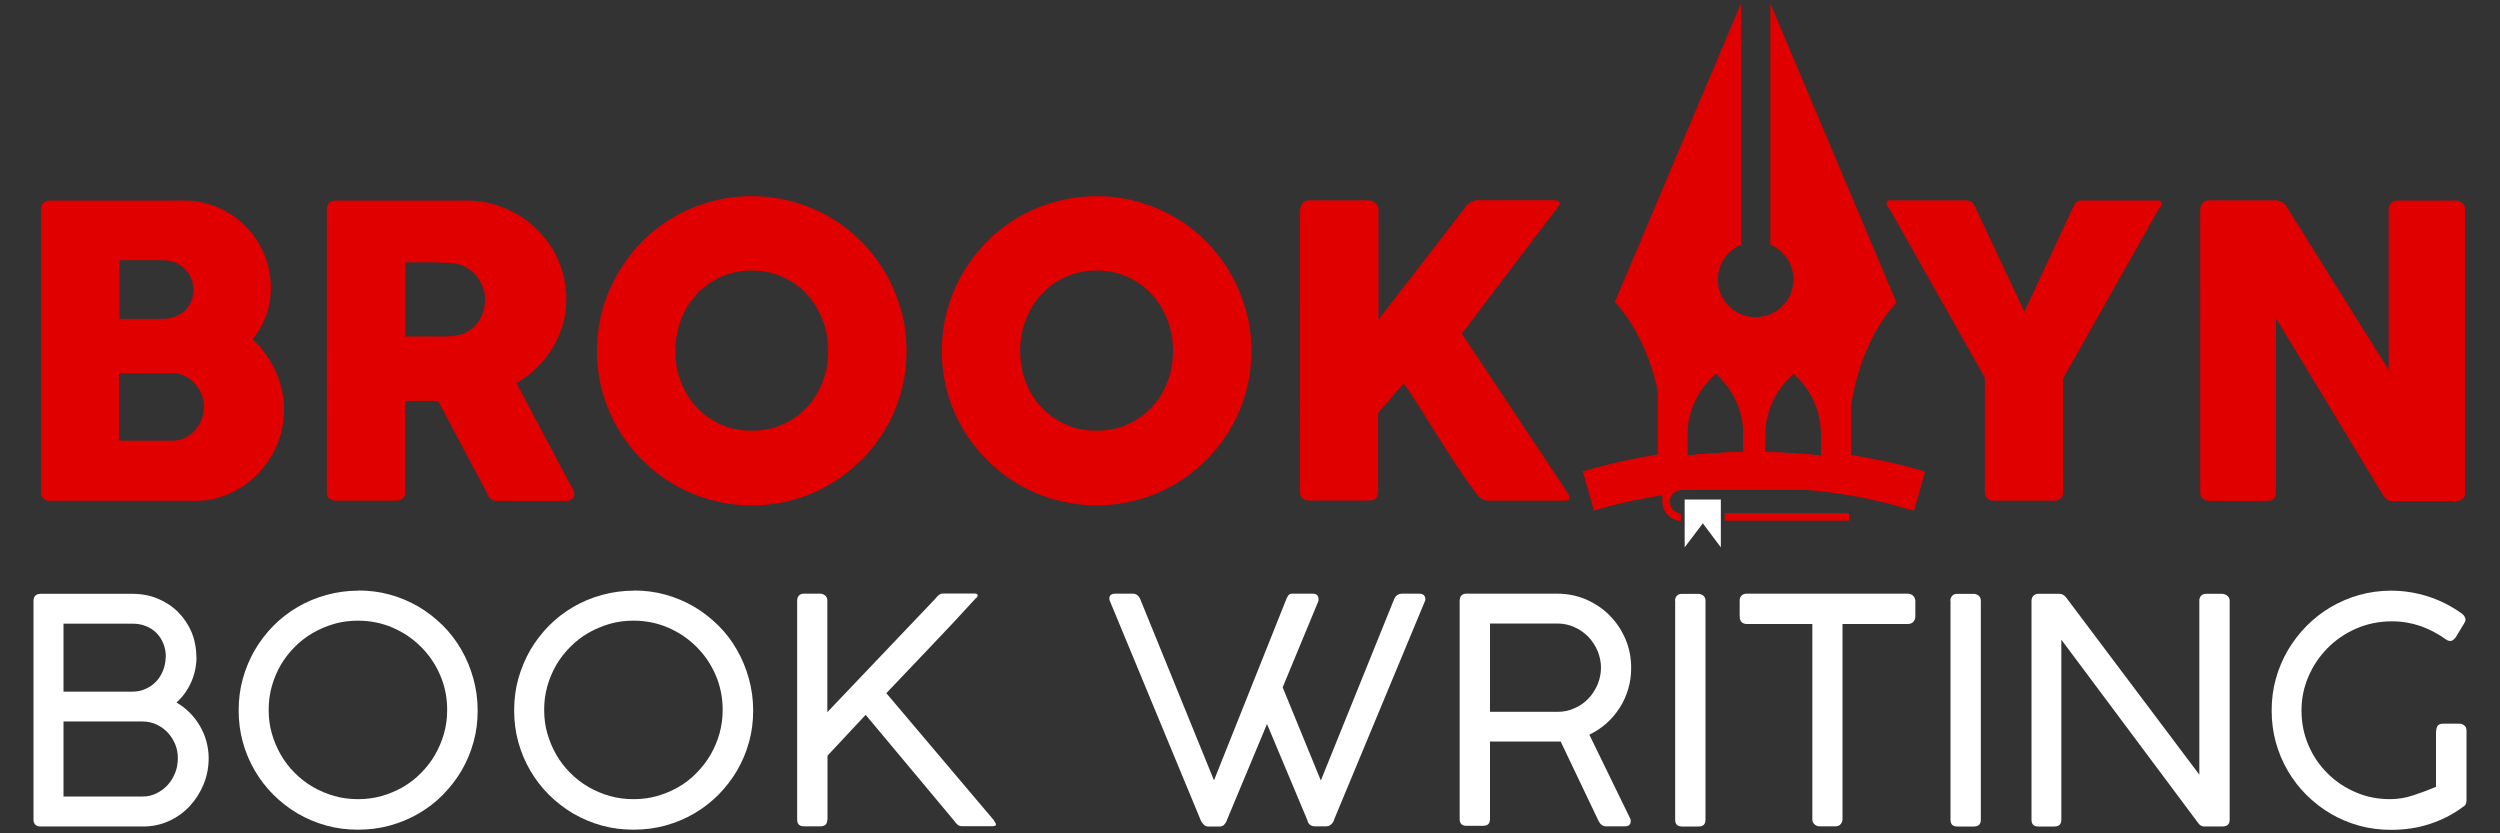 <?xml version="1.0" encoding="UTF-8"?>
<svg id="Layer_1" data-name="Layer 1" xmlns="http://www.w3.org/2000/svg" viewBox="0 0 150 50">
  <rect x="0" y="0" width="150" height="50" fill="#333333" stroke="none"/>
  <defs>
    <style>
      .cls-1, .cls-2 {
        fill-rule: evenodd;
      }

      .cls-1, .cls-3 {
        fill: #e00000;
      }

      .cls-4, .cls-2 {
        fill: #fff;
      }
    </style>
  </defs>
  <g>
    <path class="cls-3" d="M2.46,12.59c0-.17,.05-.31,.14-.41,.09-.1,.22-.15,.39-.15H11.05c.71,0,1.38,.14,2.01,.41,.63,.27,1.18,.64,1.66,1.12,.47,.47,.85,1.03,1.12,1.66,.27,.64,.41,1.32,.41,2.04,0,.61-.1,1.17-.29,1.69-.19,.52-.46,.99-.81,1.4,.58,.53,1.04,1.17,1.38,1.91,.34,.74,.51,1.52,.51,2.34,0,.74-.14,1.43-.42,2.09-.28,.66-.67,1.24-1.15,1.74-.48,.5-1.04,.89-1.69,1.18s-1.32,.44-2.03,.44H3c-.16,0-.29-.04-.39-.13s-.15-.22-.15-.39V12.59Zm9.14,4.78c0-.24-.04-.47-.13-.68-.09-.21-.22-.4-.38-.56-.16-.16-.36-.29-.58-.38-.23-.09-.47-.14-.74-.14h-2.6v3.52h2.57c.28,0,.53-.04,.76-.13,.23-.08,.43-.21,.59-.36,.16-.16,.29-.34,.38-.56,.09-.21,.14-.45,.14-.71Zm.64,7.05c0-.24-.05-.49-.14-.73-.09-.24-.22-.46-.39-.65-.17-.19-.36-.35-.6-.47-.23-.12-.48-.18-.75-.18h-3.21v4.05h3.21c.27,0,.51-.06,.74-.17,.23-.11,.43-.26,.6-.46,.17-.19,.3-.41,.4-.65,.09-.24,.14-.49,.14-.75Z"/>
    <path class="cls-3" d="M19.61,12.59c0-.17,.04-.31,.13-.41,.09-.1,.22-.15,.4-.15h7.84c.83,0,1.61,.16,2.34,.47,.73,.31,1.36,.73,1.91,1.27,.54,.53,.97,1.16,1.28,1.87,.31,.72,.47,1.48,.47,2.29,0,.55-.07,1.07-.22,1.57-.15,.5-.36,.96-.62,1.4-.27,.43-.58,.83-.95,1.18-.37,.35-.77,.65-1.21,.9l3.12,5.87c.06,.11,.13,.25,.22,.4,.09,.15,.13,.29,.13,.4,0,.13-.04,.23-.13,.3-.08,.07-.2,.1-.35,.1h-4.16c-.14,0-.26-.04-.37-.12-.11-.08-.18-.19-.21-.33l-2.95-5.55h-1.97v5.47c0,.35-.19,.52-.56,.52h-3.6c-.16,0-.29-.04-.39-.13-.1-.08-.15-.22-.15-.39V12.59Zm9.5,5.39c0-.24-.04-.49-.13-.73-.09-.24-.21-.47-.38-.67-.16-.2-.36-.37-.58-.51-.23-.14-.48-.23-.75-.27-.23-.02-.44-.03-.64-.04-.2-.01-.41-.02-.65-.02h-1.67v4.45h2.23c.15,0,.27,0,.39-.01,.11,0,.24-.02,.38-.04,.28-.03,.54-.12,.76-.25,.23-.13,.42-.3,.57-.5,.15-.2,.27-.42,.35-.67,.08-.25,.12-.5,.12-.76Z"/>
    <path class="cls-3" d="M35.82,21.06c0-.86,.11-1.68,.33-2.47,.22-.79,.53-1.53,.94-2.22,.4-.69,.89-1.32,1.45-1.89,.56-.57,1.19-1.05,1.88-1.45,.69-.4,1.43-.71,2.22-.93,.79-.22,1.61-.33,2.47-.33s1.67,.11,2.46,.33c.79,.22,1.53,.53,2.22,.93,.69,.4,1.32,.88,1.88,1.45,.57,.57,1.05,1.2,1.45,1.89s.71,1.43,.94,2.22,.33,1.61,.33,2.47-.11,1.68-.33,2.47c-.22,.79-.53,1.53-.94,2.21-.4,.68-.88,1.31-1.45,1.87-.57,.56-1.19,1.05-1.88,1.45-.69,.4-1.43,.72-2.22,.93-.79,.22-1.62,.33-2.46,.33s-1.68-.11-2.47-.33c-.79-.22-1.53-.53-2.22-.93-.69-.4-1.31-.89-1.88-1.45-.56-.56-1.05-1.19-1.45-1.87-.4-.68-.72-1.42-.94-2.21-.22-.79-.33-1.61-.33-2.47Zm4.7-.01c0,.67,.11,1.3,.34,1.88,.23,.58,.54,1.09,.95,1.52,.41,.43,.89,.77,1.45,1.02,.56,.25,1.17,.37,1.84,.37s1.29-.12,1.85-.37c.56-.25,1.05-.59,1.45-1.02,.41-.43,.72-.94,.95-1.52,.23-.58,.34-1.21,.34-1.88s-.11-1.29-.34-1.87c-.23-.59-.54-1.1-.95-1.54-.41-.44-.89-.78-1.45-1.03-.56-.25-1.18-.38-1.85-.38s-1.28,.13-1.84,.38c-.56,.25-1.04,.59-1.45,1.03s-.73,.95-.95,1.54-.34,1.21-.34,1.87Z"/>
    <path class="cls-3" d="M56.51,21.06c0-.86,.11-1.68,.33-2.47,.22-.79,.53-1.53,.94-2.22,.4-.69,.89-1.32,1.45-1.89,.56-.57,1.19-1.05,1.88-1.45,.69-.4,1.43-.71,2.22-.93,.79-.22,1.61-.33,2.47-.33s1.67,.11,2.46,.33c.79,.22,1.53,.53,2.22,.93,.69,.4,1.32,.88,1.88,1.45,.57,.57,1.05,1.2,1.45,1.89,.4,.69,.71,1.43,.94,2.22s.33,1.61,.33,2.47-.11,1.68-.33,2.47c-.22,.79-.53,1.53-.94,2.21-.4,.68-.88,1.31-1.45,1.87-.57,.56-1.19,1.05-1.88,1.45-.69,.4-1.43,.72-2.22,.93-.79,.22-1.62,.33-2.46,.33s-1.68-.11-2.47-.33c-.79-.22-1.53-.53-2.22-.93-.69-.4-1.31-.89-1.88-1.45-.56-.56-1.05-1.19-1.45-1.87-.4-.68-.72-1.42-.94-2.21-.22-.79-.33-1.61-.33-2.47Zm4.7-.01c0,.67,.11,1.3,.34,1.88,.23,.58,.54,1.09,.95,1.52,.41,.43,.89,.77,1.45,1.02,.56,.25,1.17,.37,1.84,.37s1.29-.12,1.85-.37c.56-.25,1.05-.59,1.45-1.02,.41-.43,.73-.94,.95-1.52,.23-.58,.34-1.21,.34-1.88s-.11-1.29-.34-1.87-.54-1.1-.95-1.54c-.41-.44-.89-.78-1.45-1.03-.56-.25-1.18-.38-1.85-.38s-1.28,.13-1.84,.38c-.56,.25-1.04,.59-1.45,1.03-.41,.44-.73,.95-.95,1.54-.23,.59-.34,1.21-.34,1.87Z"/>
    <path class="cls-3" d="M78.02,12.56c0-.15,.05-.27,.14-.38,.09-.11,.22-.16,.39-.16h3.58c.12,0,.25,.05,.38,.15s.2,.23,.2,.39v6.61c.88-1.13,1.75-2.25,2.6-3.35,.85-1.1,1.71-2.22,2.58-3.35,.09-.14,.2-.25,.35-.33,.14-.08,.28-.13,.42-.13h4.61c.19,0,.29,.06,.29,.18,0,.08-.04,.18-.13,.29l-5.72,7.54,6.32,9.51c.09,.14,.13,.25,.13,.33,0,.12-.09,.18-.27,.18h-4.59c-.14,0-.27-.04-.41-.12-.13-.08-.24-.19-.33-.33-.43-.58-.82-1.14-1.17-1.67-.35-.53-.69-1.07-1.03-1.6-.33-.53-.67-1.07-1.01-1.61-.34-.54-.71-1.11-1.12-1.71l-1.54,1.77v4.73c0,.36-.19,.53-.58,.53h-3.57c-.36,0-.54-.18-.54-.53V12.56Z"/>
    <path class="cls-3" d="M121.47,18.68l2.93-6.27c.05-.1,.09-.17,.12-.21,.03-.04,.06-.08,.1-.1,.03-.02,.07-.03,.1-.04,.04,0,.08-.01,.13-.03h4.67c.06,0,.1,.02,.14,.05,.04,.04,.05,.08,.05,.13,0,.09-.06,.19-.17,.3l-5.75,10.18v6.78c0,.38-.19,.57-.56,.57h-3.63c-.16,0-.29-.05-.38-.15-.09-.1-.13-.24-.13-.42v-6.81l-5.74-10.16c-.11-.1-.16-.21-.16-.3,0-.05,.02-.09,.05-.13,.03-.04,.08-.05,.13-.05h4.67c.06,.02,.1,.03,.13,.03,.03,0,.06,.02,.1,.04,.03,.02,.06,.05,.1,.1,.03,.04,.08,.12,.13,.21l2.95,6.27Z"/>
    <path class="cls-3" d="M132.02,12.56c0-.15,.04-.27,.13-.38,.09-.11,.22-.16,.4-.16h3.97c.11,0,.23,.03,.35,.08,.12,.06,.23,.15,.32,.29,1.03,1.66,2.05,3.29,3.06,4.9,1.01,1.61,2.03,3.24,3.07,4.9V12.49c.03-.15,.1-.26,.19-.34,.1-.08,.21-.12,.34-.12h3.46c.17,0,.31,.05,.42,.14,.11,.09,.17,.22,.17,.39V29.58c0,.16-.05,.28-.15,.36-.1,.08-.23,.12-.4,.12h-3.87c-.11,0-.2-.04-.28-.11-.08-.07-.17-.17-.25-.29-1.08-1.78-2.14-3.54-3.19-5.28-1.05-1.74-2.12-3.5-3.2-5.28v10.42c0,.18-.04,.31-.12,.4-.08,.09-.23,.13-.44,.13h-3.45c-.19,0-.32-.05-.41-.15-.08-.1-.13-.22-.13-.37V12.56Z"/>
    <path class="cls-4" d="M11.79,39.41c0,.54-.11,1.05-.32,1.52s-.5,.88-.88,1.22c.29,.17,.55,.37,.79,.61,.24,.24,.44,.5,.61,.79s.3,.59,.39,.92c.09,.33,.14,.66,.14,1.02,0,.55-.1,1.07-.3,1.56s-.48,.93-.83,1.31c-.35,.38-.77,.68-1.25,.9s-1,.33-1.56,.33H2.44c-.13,0-.23-.03-.31-.1-.08-.07-.12-.17-.12-.31v-13.1c0-.3,.14-.45,.43-.45H7.96c.55,0,1.05,.1,1.51,.29,.46,.19,.87,.46,1.21,.8,.34,.34,.61,.74,.81,1.2,.19,.46,.29,.96,.29,1.5Zm-1.84,0c0-.29-.05-.55-.15-.8-.1-.24-.24-.46-.41-.63-.18-.18-.39-.32-.63-.41-.24-.1-.51-.15-.81-.15H3.81v4.08H7.92c.29,0,.56-.05,.8-.16,.25-.11,.46-.25,.64-.44,.18-.19,.32-.41,.42-.66,.1-.25,.16-.53,.16-.82Zm-6.14,3.88v4.5h4.76c.29,0,.56-.06,.82-.19,.26-.13,.48-.29,.67-.5,.19-.21,.34-.45,.45-.73,.11-.28,.16-.57,.16-.88s-.05-.57-.16-.84c-.11-.26-.26-.5-.45-.7s-.41-.36-.67-.48c-.26-.12-.53-.18-.83-.18H3.81Z"/>
    <path class="cls-4" d="M21.5,35.43c.66,0,1.29,.08,1.9,.25,.61,.17,1.18,.41,1.71,.72,.53,.31,1.01,.69,1.45,1.12,.44,.44,.81,.92,1.12,1.46s.55,1.11,.72,1.73c.17,.61,.26,1.25,.26,1.92s-.08,1.29-.25,1.9c-.17,.61-.41,1.18-.72,1.71-.31,.53-.69,1.01-1.12,1.45s-.92,.81-1.45,1.12c-.53,.31-1.11,.55-1.72,.72-.61,.17-1.25,.25-1.92,.25s-1.3-.08-1.91-.25c-.61-.17-1.18-.41-1.71-.72-.53-.31-1.01-.69-1.45-1.12-.44-.44-.81-.92-1.12-1.45-.31-.53-.55-1.1-.72-1.71-.17-.61-.25-1.25-.25-1.91s.08-1.29,.25-1.9c.17-.61,.41-1.18,.72-1.72,.31-.53,.69-1.02,1.12-1.46,.44-.44,.92-.81,1.45-1.12,.53-.31,1.1-.55,1.72-.72,.61-.17,1.25-.26,1.91-.26Zm-5.38,7.16c0,.5,.06,.97,.19,1.42,.13,.45,.31,.88,.54,1.28,.23,.4,.51,.76,.84,1.09,.33,.33,.69,.61,1.09,.84,.4,.23,.82,.41,1.28,.54,.45,.13,.93,.19,1.42,.19s.96-.06,1.42-.19c.46-.13,.88-.31,1.28-.54,.4-.23,.76-.51,1.08-.84,.33-.33,.61-.69,.84-1.09,.23-.4,.41-.82,.54-1.28,.13-.45,.19-.93,.19-1.42,0-.74-.14-1.43-.42-2.08-.28-.65-.66-1.21-1.15-1.7-.48-.48-1.05-.87-1.7-1.15s-1.34-.42-2.08-.42c-.5,0-.97,.06-1.42,.19-.45,.13-.88,.31-1.28,.54-.4,.23-.76,.51-1.09,.84-.33,.33-.61,.69-.84,1.08-.23,.4-.41,.82-.54,1.28-.13,.46-.19,.93-.19,1.42Z"/>
    <path class="cls-4" d="M38.03,35.43c.66,0,1.29,.08,1.9,.25s1.18,.41,1.71,.72c.53,.31,1.01,.69,1.45,1.12s.81,.92,1.12,1.46c.31,.54,.55,1.11,.72,1.73,.17,.61,.26,1.25,.26,1.92s-.08,1.29-.25,1.9c-.17,.61-.41,1.18-.72,1.71-.31,.53-.69,1.01-1.12,1.45-.44,.44-.92,.81-1.45,1.12s-1.11,.55-1.72,.72c-.61,.17-1.25,.25-1.92,.25s-1.3-.08-1.91-.25c-.61-.17-1.18-.41-1.71-.72-.53-.31-1.01-.69-1.45-1.12-.44-.44-.81-.92-1.12-1.45-.31-.53-.55-1.1-.72-1.71-.17-.61-.25-1.25-.25-1.91s.08-1.29,.25-1.9c.17-.61,.41-1.18,.72-1.72,.31-.53,.69-1.02,1.12-1.46,.44-.44,.92-.81,1.45-1.12,.53-.31,1.1-.55,1.72-.72,.61-.17,1.25-.26,1.91-.26Zm-5.38,7.16c0,.5,.06,.97,.19,1.42,.13,.45,.31,.88,.54,1.28,.23,.4,.51,.76,.84,1.09s.69,.61,1.09,.84,.82,.41,1.28,.54c.45,.13,.93,.19,1.42,.19s.96-.06,1.42-.19c.46-.13,.88-.31,1.28-.54s.76-.51,1.08-.84,.61-.69,.84-1.09c.23-.4,.41-.82,.54-1.28s.19-.93,.19-1.42c0-.74-.14-1.43-.42-2.08s-.66-1.21-1.15-1.7c-.48-.48-1.05-.87-1.7-1.15s-1.34-.42-2.08-.42c-.5,0-.97,.06-1.42,.19-.45,.13-.88,.31-1.28,.54-.4,.23-.76,.51-1.09,.84-.33,.33-.61,.69-.84,1.08-.23,.4-.41,.82-.54,1.28-.13,.46-.19,.93-.19,1.42Z"/>
    <path class="cls-4" d="M49.64,49.17c0,.28-.14,.41-.43,.41h-.97c-.28,0-.41-.14-.41-.41v-13.14c0-.11,.03-.21,.1-.29,.07-.08,.17-.12,.31-.12h.97c.11,0,.21,.04,.3,.11,.09,.08,.13,.18,.13,.3v6.7l6.5-6.83c.14-.19,.29-.29,.43-.29h1.86c.15,0,.23,.03,.23,.1,0,.06-.03,.12-.1,.19v-.02c-.88,.97-1.77,1.92-2.67,2.86-.89,.94-1.8,1.89-2.71,2.85l6.44,7.61c.05,.08,.09,.14,.11,.18,.02,.05,.03,.08,.03,.09,0,.07-.07,.1-.21,.1h-1.86c-.15,0-.29-.1-.41-.29l-5.34-6.39-2.29,2.45v3.83Z"/>
    <path class="cls-4" d="M77.24,35.83c.06-.14,.14-.21,.26-.21h1.22c.16,0,.26,.03,.31,.09,.05,.06,.08,.13,.08,.22v.12l-2.15,5.19,2.29,5.59,4.39-10.86c.09-.23,.25-.35,.5-.35h.97c.16,0,.26,.03,.32,.09,.06,.06,.09,.13,.09,.22v.08l-5.48,13.18s0,.03-.02,.07c-.02,.04-.04,.08-.08,.13-.04,.05-.09,.09-.15,.13-.06,.04-.14,.06-.23,.06h-.64c-.16,0-.27-.04-.35-.12s-.12-.16-.12-.23l-2.43-5.79-2.4,5.75c-.03,.11-.09,.2-.16,.28s-.17,.12-.27,.12h-.67c-.13,0-.24-.04-.31-.13-.08-.08-.13-.16-.16-.23l-5.46-13.18s-.01-.03-.02-.06c0-.02-.01-.05-.01-.08,0-.19,.12-.29,.37-.29h1.05c.09,0,.18,.03,.26,.09,.08,.06,.15,.16,.2,.3l4.4,10.81,4.39-11Z"/>
    <path class="cls-4" d="M87.58,36.07c0-.3,.14-.45,.41-.45h5.43c.63,0,1.21,.12,1.75,.35,.54,.24,1.01,.55,1.41,.96,.4,.4,.72,.88,.95,1.42,.23,.54,.34,1.12,.34,1.74,0,.44-.06,.86-.18,1.26s-.29,.78-.51,1.12-.48,.65-.79,.93c-.31,.27-.65,.5-1.03,.68l2.48,5.09v.12c0,.19-.12,.29-.35,.29h-1.14c-.19,0-.34-.12-.45-.35l-2.26-4.74c-.05,0-.11,0-.16,0s-.14,0-.25,0-.26,0-.44,0h-3.39v4.65c0,.28-.14,.41-.43,.41h-.98c-.28,0-.41-.14-.41-.41v-13.1Zm8.48,4c0-.34-.07-.68-.2-1-.13-.32-.32-.6-.55-.85-.23-.24-.51-.44-.84-.59s-.67-.22-1.05-.22h-4.02v5.3h4.05c.37,0,.71-.07,1.03-.22,.32-.14,.6-.34,.83-.58,.23-.24,.41-.53,.55-.85,.13-.32,.2-.66,.2-1.01Z"/>
    <path class="cls-4" d="M100.5,36.04c0-.11,.04-.21,.11-.29,.07-.08,.17-.12,.31-.12h.98c.11,0,.21,.04,.3,.11,.09,.08,.13,.18,.13,.3v13.14c0,.28-.14,.41-.43,.41h-.98c-.28,0-.41-.14-.41-.41v-13.14Z"/>
    <path class="cls-4" d="M114.45,35.62c.11,0,.21,.03,.31,.1,.09,.07,.14,.17,.16,.31v.95c0,.13-.04,.23-.11,.32-.08,.09-.19,.14-.35,.14h-3.91v11.71c0,.11-.04,.21-.11,.3-.08,.09-.18,.13-.32,.13h-.95c-.11,0-.21-.04-.3-.12-.09-.08-.13-.18-.13-.31v-11.71h-3.93c-.13,0-.23-.04-.31-.11-.08-.08-.12-.19-.12-.35v-.95c0-.13,.04-.23,.12-.3,.08-.08,.18-.11,.31-.11h9.66Z"/>
    <path class="cls-4" d="M117.02,36.04c0-.11,.04-.21,.11-.29,.07-.08,.17-.12,.31-.12h.98c.11,0,.21,.04,.3,.11,.09,.08,.13,.18,.13,.3v13.14c0,.28-.14,.41-.43,.41h-.98c-.28,0-.41-.14-.41-.41v-13.14Z"/>
    <path class="cls-4" d="M132.25,49.59c-.14,0-.26-.07-.36-.21l-8.21-11v10.8c0,.28-.14,.41-.43,.41h-.95c-.28,0-.41-.14-.41-.41v-13.12c0-.13,.04-.23,.11-.31,.08-.08,.18-.12,.3-.12h1.26c.16,0,.29,.07,.4,.21l8,10.64v-10.5c.04-.23,.18-.35,.41-.35h.95c.11,0,.22,.04,.31,.11,.1,.08,.15,.18,.15,.3v13.14c0,.28-.15,.41-.46,.41h-1.07Z"/>
    <path class="cls-4" d="M146.18,43.83c0-.28,.14-.41,.41-.41h.97c.11,0,.21,.04,.3,.11,.09,.07,.13,.17,.13,.31v4.2c0,.08-.02,.15-.05,.21-.03,.07-.08,.12-.16,.16l-.08,.06c-.59,.43-1.24,.75-1.95,.98-.71,.23-1.47,.34-2.29,.34-.66,0-1.3-.08-1.91-.25-.61-.17-1.18-.41-1.71-.72-.53-.31-1.01-.69-1.45-1.12-.44-.44-.81-.92-1.12-1.45-.31-.53-.55-1.1-.72-1.71-.17-.61-.25-1.25-.25-1.91s.08-1.29,.25-1.9c.17-.61,.41-1.18,.72-1.71,.31-.53,.69-1.02,1.12-1.46,.44-.44,.92-.82,1.45-1.13,.53-.31,1.1-.56,1.71-.73,.61-.17,1.25-.26,1.91-.26,.77,0,1.51,.12,2.23,.35s1.38,.57,2,1.01c.07,.05,.13,.11,.17,.17,.04,.07,.07,.13,.07,.2,0,.09-.03,.16-.08,.23l-.5,.83c-.11,.15-.22,.23-.33,.23-.04,0-.09-.01-.15-.03-.05-.02-.11-.06-.18-.11-.45-.32-.94-.57-1.47-.76-.53-.18-1.1-.28-1.7-.28-.78,0-1.5,.15-2.16,.44-.66,.29-1.24,.69-1.72,1.18-.49,.5-.87,1.07-1.14,1.71-.28,.65-.41,1.32-.41,2.02,0,.75,.14,1.44,.42,2.09,.28,.65,.66,1.21,1.15,1.69,.48,.48,1.05,.86,1.69,1.13,.64,.28,1.33,.41,2.05,.41,.46,0,.91-.07,1.37-.22,.45-.15,.92-.32,1.39-.52v-3.39Z"/>
  </g>
  <g>
    <path class="cls-3" d="M111.06,27.27v-6.12s.01,0,.02,0h.72c.33-.87,.74-1.69,1.25-2.41v-.07h-6.47c-.22,.14-.46,.25-.73,.31-.16,.04-.33,.06-.51,.06s-.35-.02-.51-.06c-.26-.06-.51-.17-.73-.31h-6.52c.53,.74,.96,1.58,1.3,2.48h.57s.02,0,.02,.01v6.11c-1.52,.24-3.02,.58-4.51,1.01,.23,.78,.46,1.57,.68,2.36,0,0,0,0,0,0,.08-.03,1.62-.53,4.08-.93,.15-.02,.31-.05,.47-.07,.06,0,.11-.02,.17-.02,.13-.14,.32-.23,.52-.23h1.56c1.76-.15,3.78-.19,5.94,0,2.05,.18,4.23,.56,6.45,1.26,.23-.79,.46-1.57,.68-2.36-1.47-.43-2.97-.76-4.47-1Zm-6.46-.15c-1.12,.02-2.25,.09-3.36,.21v-1.51c0-1.43,.63-2.78,1.71-3.71h0c1.05,.93,1.65,2.26,1.65,3.65v1.35Zm1.31,0v-1.3c0-1.43,.63-2.78,1.71-3.71h0c1.05,.93,1.64,2.26,1.64,3.65v1.57c-1.12-.12-2.24-.19-3.36-.21Z"/>
    <g>
      <path class="cls-1" d="M103.48,30.78v.46h7.47v-.46h-7.47ZM106.22,.21V14.68c.81,.34,1.39,1.15,1.39,2.09,0,.79-.41,1.49-1.03,1.9-.22,.14-.46,.25-.73,.31-.16,.04-.33,.06-.51,.06s-.35-.02-.51-.06c-.26-.06-.51-.17-.73-.31-.62-.4-1.03-1.1-1.03-1.9,0-.94,.57-1.74,1.39-2.09V.21l-7.57,17.91c.25,.27,.48,.55,.69,.86,.53,.74,.96,1.58,1.3,2.48,.25,.66,.45,1.34,.6,2.05,.38,1.78,.46,3.66,.26,5.41v1.17c0,.62,.5,1.14,1.11,1.17v-.46c-.37-.02-.66-.33-.66-.7,0-.05,0-.09,.01-.14,.02-.13,.08-.24,.17-.33,.13-.14,.32-.23,.52-.23h10.05v-.46c-.17-1.49-.14-3.08,.12-4.63,.16-.97,.41-1.93,.74-2.82,.33-.87,.74-1.69,1.25-2.41,.23-.33,.47-.64,.74-.93L106.22,.21Zm-4.98,27.13v-1.2c0-1.43,.63-2.78,1.71-3.71h0c1.05,.93,1.65,2.26,1.65,3.65v1.04c-1.12,.02-2.25,.09-3.36,.21Zm8.03,0c-1.12-.12-2.24-.19-3.36-.21v-.99c0-1.43,.63-2.78,1.71-3.71h0c1.05,.93,1.64,2.26,1.64,3.65v1.26Z"/>
      <polygon class="cls-2" points="101.08 29.97 103.25 29.97 103.25 32.84 102.17 31.4 101.08 32.84 101.08 29.97"/>
    </g>
  </g>
</svg>